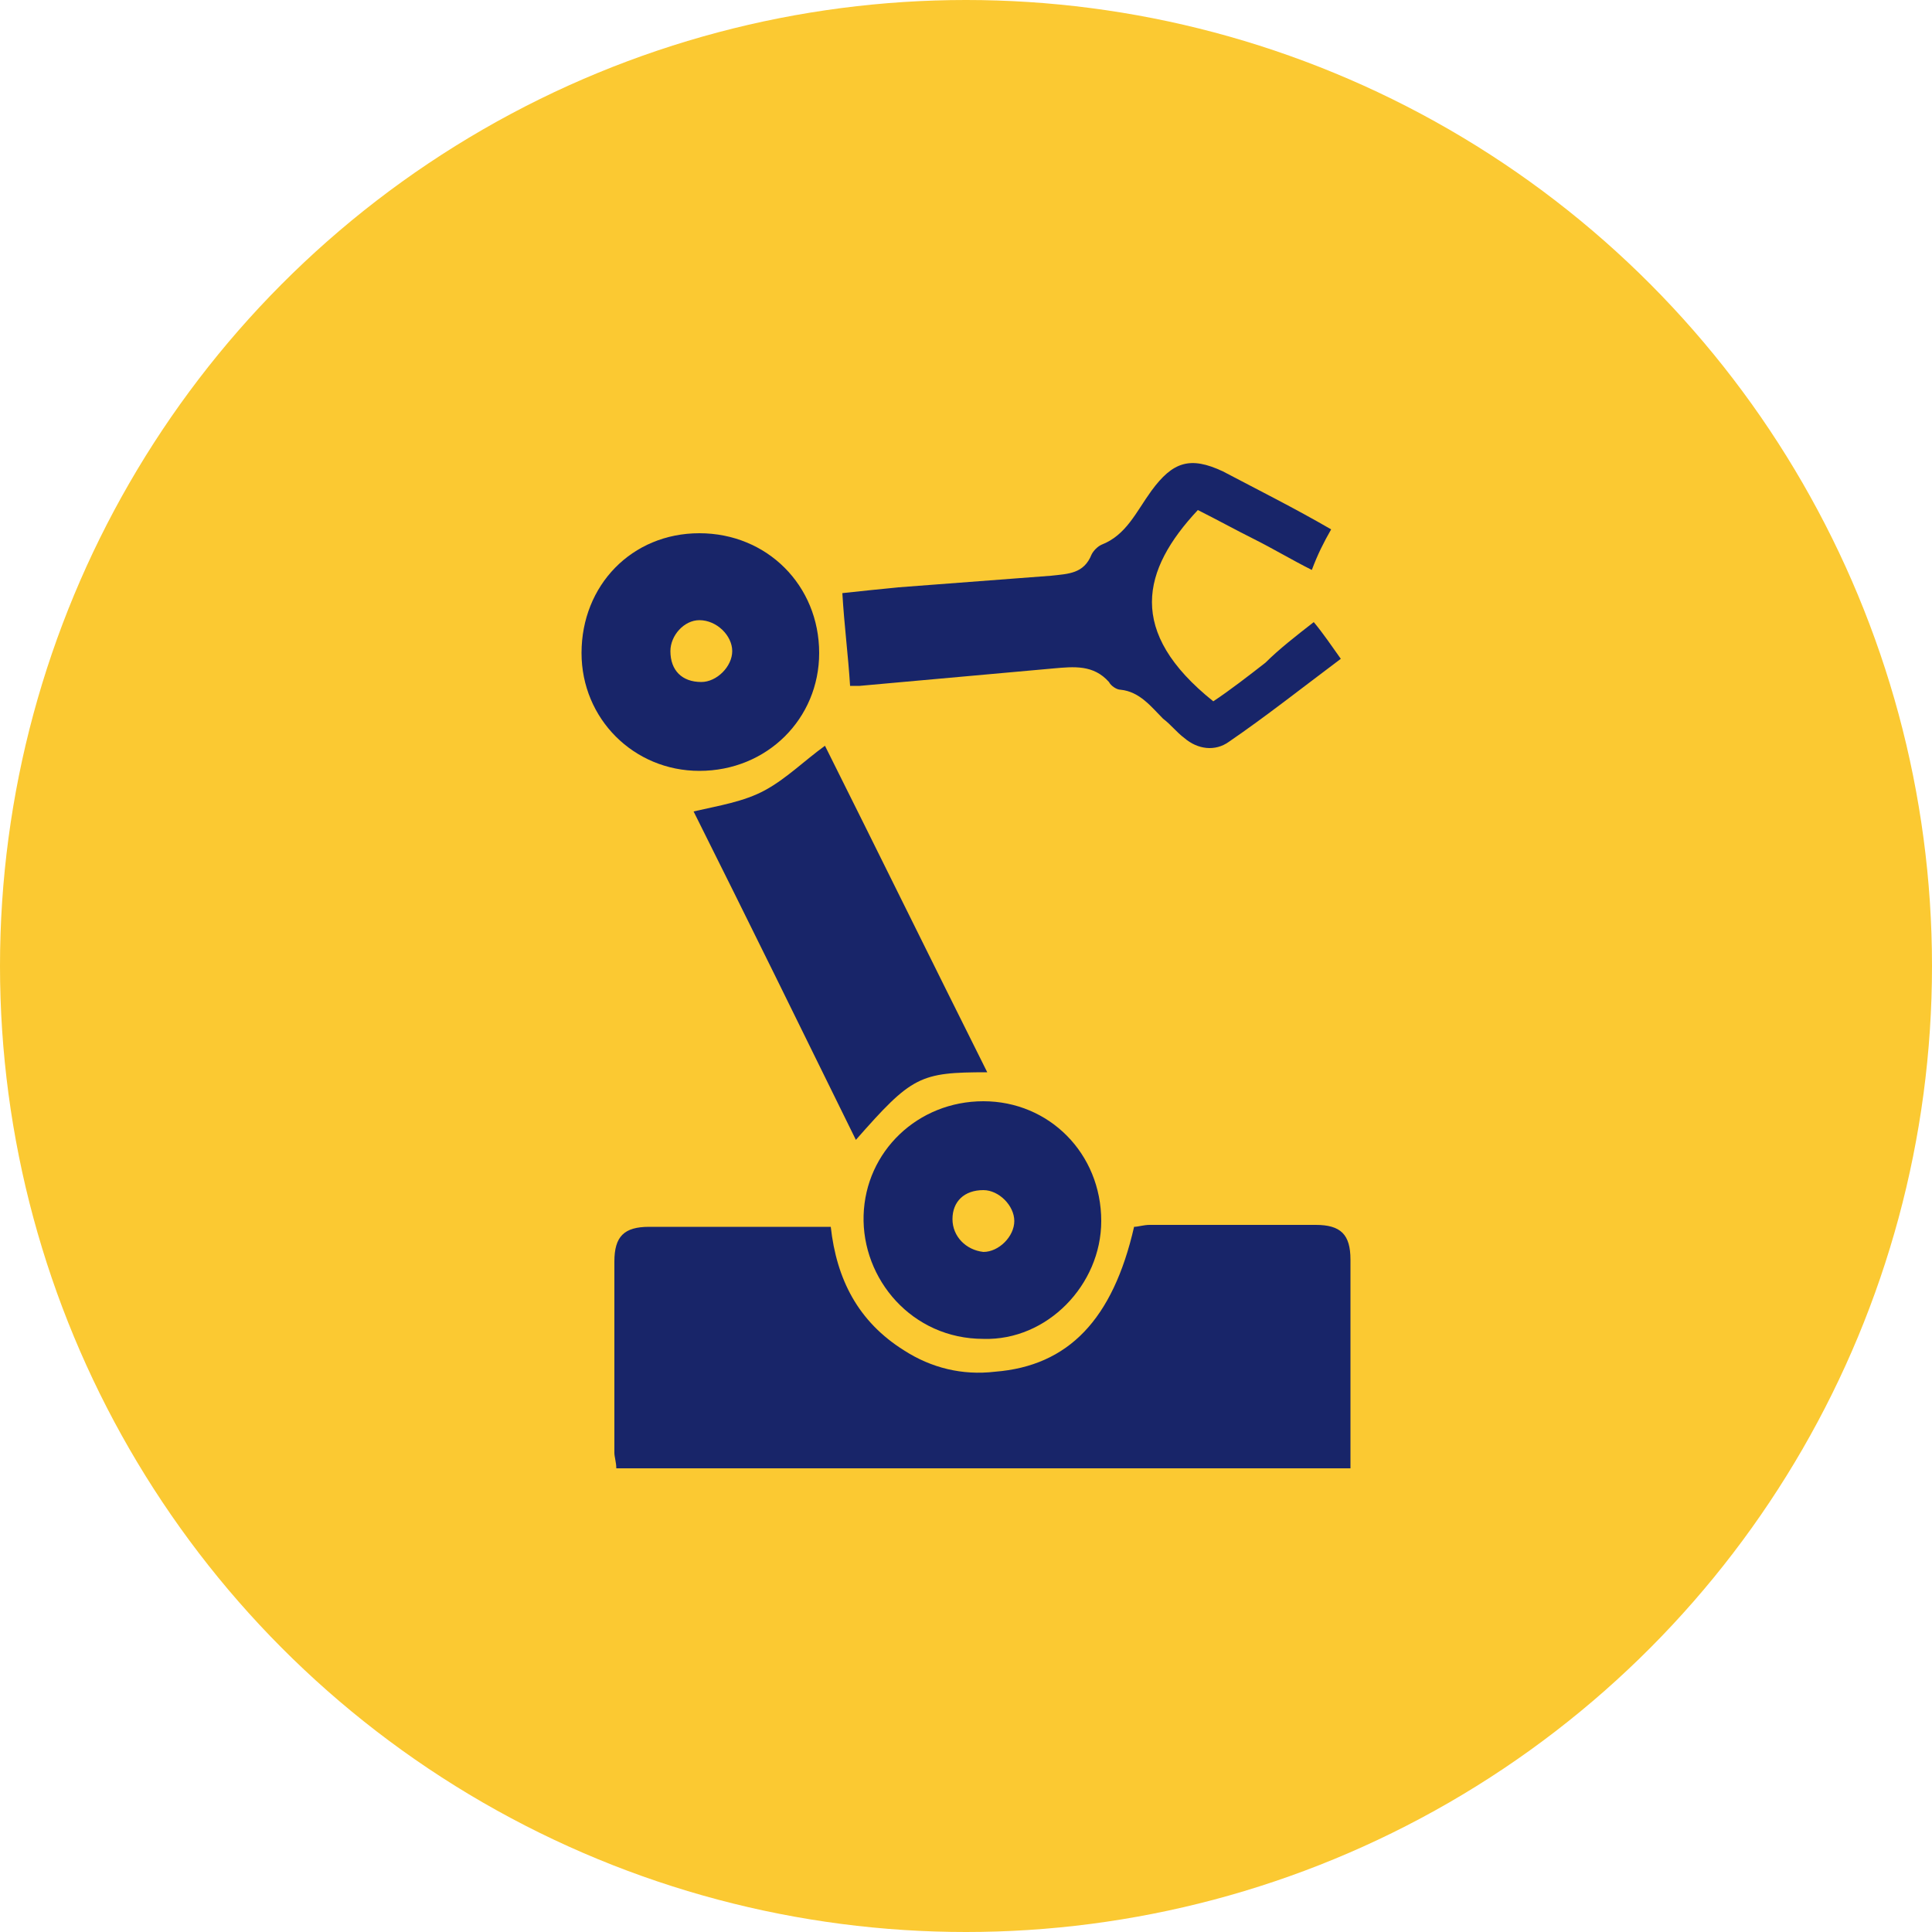 <?xml version="1.0" encoding="utf-8"?>
<!-- Generator: Adobe Illustrator 26.0.1, SVG Export Plug-In . SVG Version: 6.00 Build 0)  -->
<svg version="1.1" id="Layer_1" xmlns="http://www.w3.org/2000/svg" xmlns:xlink="http://www.w3.org/1999/xlink" x="0px" y="0px"
	 viewBox="0 0 100 100" style="enable-background:new 0 0 100 100;" xml:space="preserve">
<style type="text/css">
	.st0{fill:#182569;}
	.st1{fill:#FBC932;}
	.st2{fill:#EFEFEF;}
</style>
<circle class="st1" cx="50" cy="50" r="50"/>
<g>
	<g>
		<path class="st0" d="M69.9,76c-12.7,0-25.3,0-38,0c0-0.3-0.1-0.6-0.1-0.8c0-3.3,0-6.6,0-9.9c0-1.3,0.5-1.8,1.8-1.8
			c3.1,0,6.2,0,9.4,0c0.3,2.7,1.4,4.9,3.8,6.4c1.4,0.9,3,1.3,4.7,1.1c3.8-0.3,6.1-2.7,7.2-7.5c0.2,0,0.5-0.1,0.8-0.1
			c2.9,0,5.7,0,8.6,0c1.3,0,1.8,0.5,1.8,1.8C69.9,68.8,69.9,72.4,69.9,76z"/>
		<path class="st0" d="M68,32.2c0.5,0.6,0.9,1.2,1.4,1.9c-2,1.5-3.9,3-5.8,4.3c-0.7,0.5-1.6,0.4-2.3-0.2c-0.4-0.3-0.7-0.7-1.1-1
			c-0.6-0.6-1.2-1.4-2.2-1.5c-0.2,0-0.5-0.2-0.6-0.4c-0.8-0.9-1.8-0.8-2.9-0.7c-3.3,0.3-6.7,0.6-10,0.9c-0.2,0-0.4,0-0.5,0
			c-0.1-1.6-0.3-3.1-0.4-4.8c0.9-0.1,1.9-0.2,2.9-0.3c2.6-0.2,5.3-0.4,7.9-0.6c0.9-0.1,1.7-0.1,2.1-1.1c0.1-0.2,0.3-0.4,0.5-0.5
			c1.3-0.5,1.8-1.7,2.6-2.8c1.1-1.5,2-1.8,3.7-1c1.9,1,3.7,1.9,5.6,3c-0.4,0.7-0.7,1.3-1,2.1c-1-0.5-2-1.1-3-1.6
			c-1-0.5-1.9-1-2.9-1.5c-2.9,3.1-3.7,6.3,0.8,9.9c0.9-0.6,1.8-1.3,2.7-2C66.2,33.6,67.1,32.9,68,32.2z"/>
		<path class="st0" d="M51.1,55.5c-3.5,0-3.9,0.2-6.8,3.5c-2.8-5.7-5.6-11.4-8.4-17c1.3-0.3,2.6-0.5,3.7-1.1c1.1-0.6,2-1.5,3.1-2.3
			C45.4,44,48.2,49.7,51.1,55.5z"/>
		<path class="st0" d="M30.1,33.8c0-3.5,2.6-6.2,6.1-6.2c3.5,0,6.2,2.7,6.2,6.2c0,3.4-2.7,6.1-6.2,6.1
			C32.8,39.9,30.1,37.2,30.1,33.8z M34.7,33.7c0,1,0.6,1.6,1.6,1.6c0.8,0,1.6-0.8,1.6-1.6c0-0.8-0.8-1.6-1.7-1.6
			C35.4,32.1,34.7,32.9,34.7,33.7z"/>
		<path class="st0" d="M50.9,57c3.4,0,6.1,2.7,6.1,6.2c0,3.3-2.8,6.2-6.1,6.1c-3.7,0-6.3-3.1-6.2-6.4C44.8,59.6,47.5,57,50.9,57z
			 M50.9,61.6c-1,0-1.6,0.6-1.6,1.5c0,0.9,0.7,1.6,1.6,1.7c0.8,0,1.6-0.8,1.6-1.6C52.5,62.4,51.7,61.6,50.9,61.6z"/>
	</g>
</g>
</svg>
